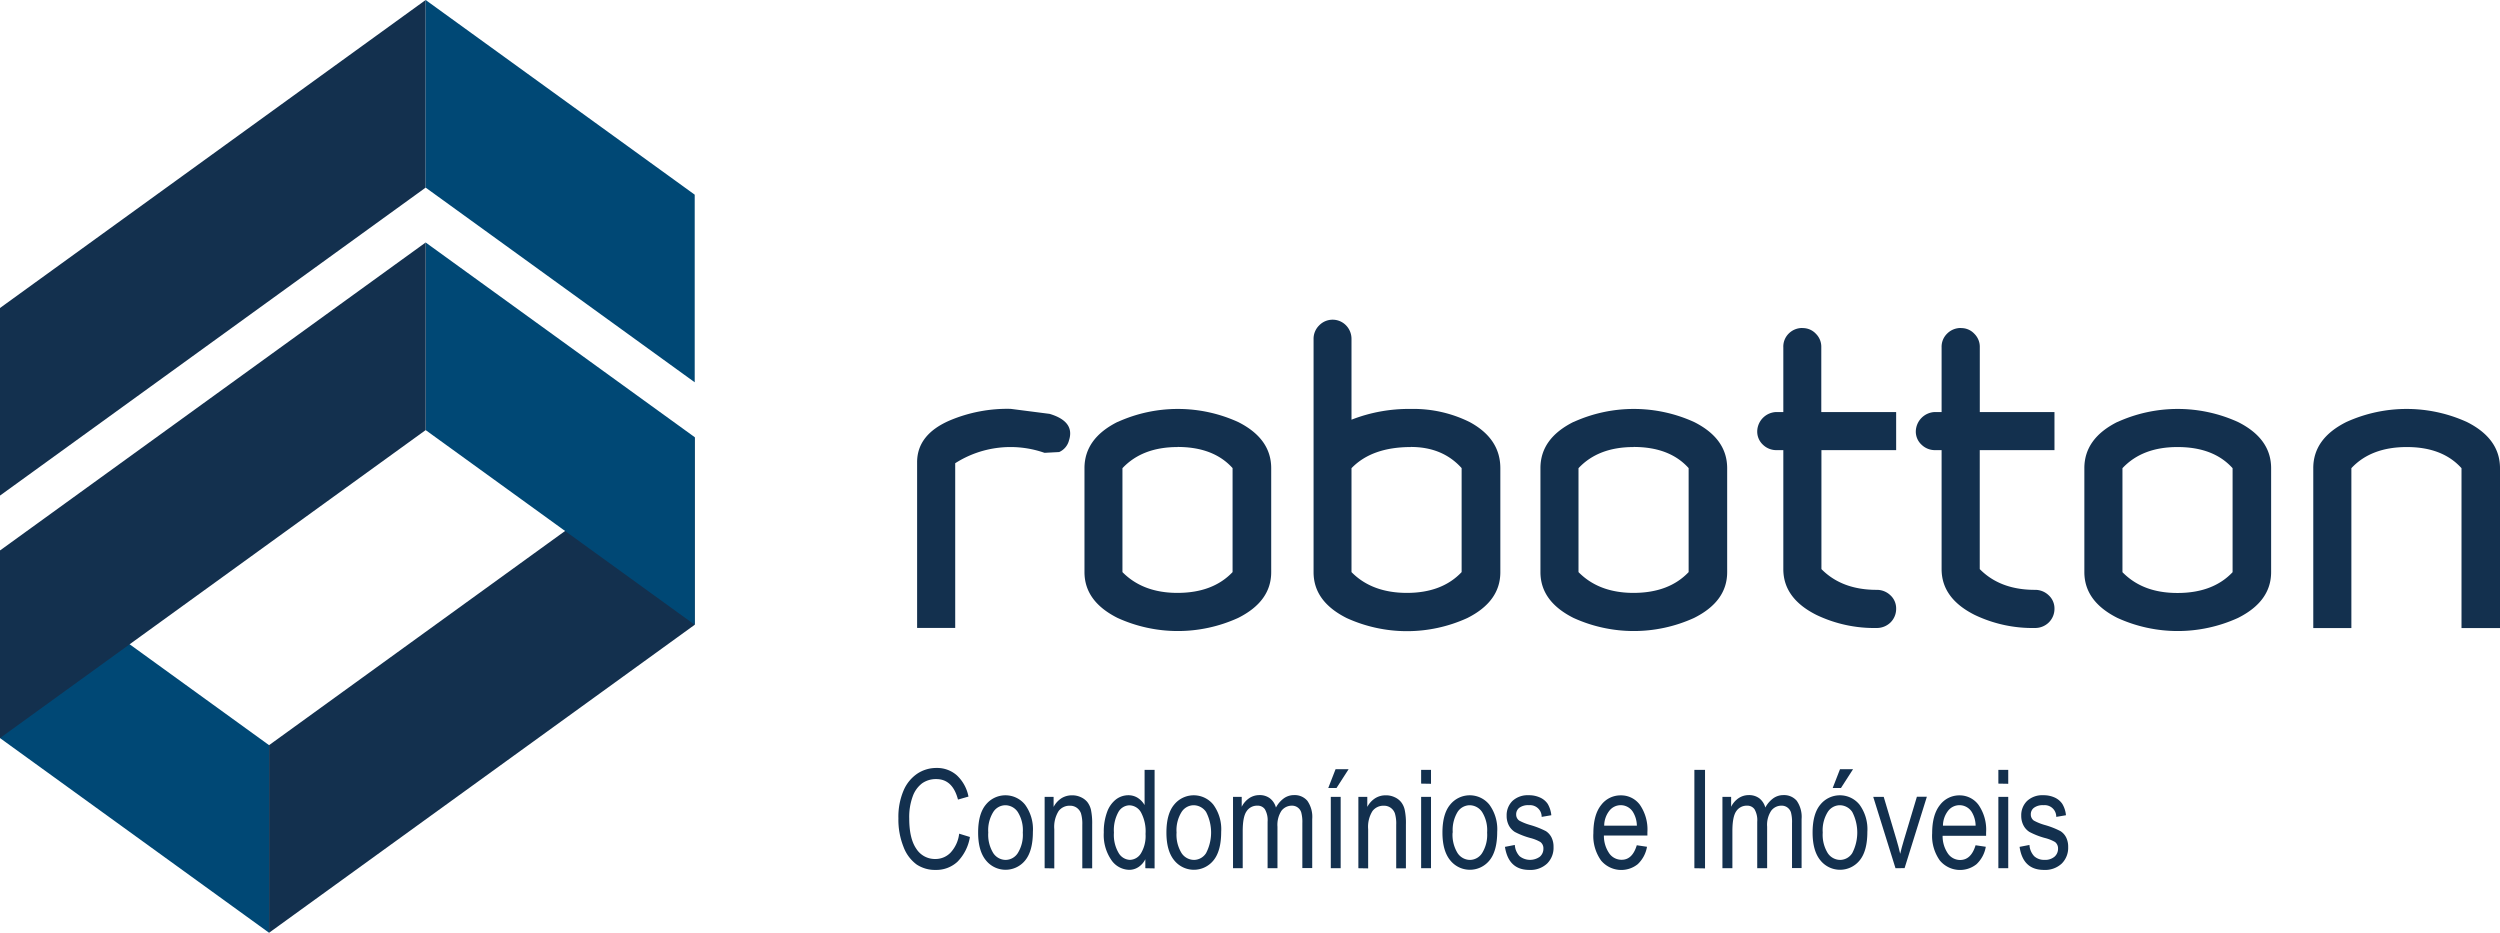 <svg xmlns="http://www.w3.org/2000/svg" viewBox="0 0 574.77 214.45"><defs><style>.cls-1,.cls-2{fill:#13304e;}.cls-2,.cls-3{fill-rule:evenodd;}.cls-3{fill:#004875;}</style></defs><title>logo-robotton-blue_1</title><g id="Layer_2" data-name="Layer 2"><g id="Layer_1-2" data-name="Layer 1"><path class="cls-1" d="M565.92,107.64v36.75h8.85V107.64q0-6.8-7.61-10.62a33.49,33.49,0,0,0-27.71,0q-7.62,3.81-7.61,10.62v36.75h8.76V107.64c3-3.23,7.27-4.86,12.75-4.86s9.67,1.63,12.57,4.86m-65.29-4.86c5.55,0,9.76,1.63,12.66,4.86v23.91c-3,3.18-7.23,4.78-12.66,4.78s-9.53-1.6-12.66-4.78V107.64C491,104.41,495.19,102.78,500.63,102.78ZM486.82,97q-7.6,3.81-7.61,10.62v23.91q0,6.72,7.61,10.54a33.39,33.39,0,0,0,27.71,0q7.62-3.81,7.62-10.54V107.64q0-6.8-7.62-10.62a33.49,33.49,0,0,0-27.71,0Zm-36-21.59a4.37,4.37,0,0,0-3.19,1.32,4.21,4.21,0,0,0-1.24,3.11V94.73h-1.51a4.55,4.55,0,0,0-4.42,4.42,4.09,4.09,0,0,0,1.33,3.1,4.39,4.39,0,0,0,3.09,1.24h1.51v27.36q0,6.71,7.62,10.53a30.73,30.73,0,0,0,13.81,3,4.48,4.48,0,0,0,3.18-1.24,4.39,4.39,0,0,0,1.34-3.19,4.1,4.1,0,0,0-1.34-3.1,4.48,4.48,0,0,0-3.18-1.24c-5.32,0-9.54-1.6-12.66-4.77V103.49h17.18V94.73H455.17V79.86a4.21,4.21,0,0,0-1.24-3.11A4.08,4.08,0,0,0,450.83,75.43Zm-36.43,0a4.37,4.37,0,0,0-3.19,1.32A4.21,4.21,0,0,0,410,79.86V94.73h-1.51A4.53,4.53,0,0,0,404,99.15a4.12,4.12,0,0,0,1.32,3.1,4.41,4.41,0,0,0,3.1,1.24H410v27.36q0,6.71,7.62,10.53a30.73,30.73,0,0,0,13.81,3,4.5,4.5,0,0,0,3.18-1.24,4.38,4.38,0,0,0,1.33-3.19,4.09,4.09,0,0,0-1.33-3.1,4.5,4.5,0,0,0-3.18-1.24c-5.32,0-9.54-1.6-12.67-4.77V103.49h17.18V94.73H418.73V79.86a4.2,4.2,0,0,0-1.23-3.11A4.1,4.1,0,0,0,414.4,75.43Zm-38.82,27.35c5.55,0,9.76,1.63,12.66,4.86v23.91q-4.53,4.77-12.66,4.78c-5.32,0-9.53-1.6-12.66-4.78V107.64C365.93,104.41,370.14,102.78,375.58,102.78ZM361.77,97q-7.61,3.81-7.61,10.62v23.91q0,6.72,7.61,10.54a33.39,33.39,0,0,0,27.71,0q7.62-3.81,7.61-10.54V107.64q0-6.8-7.61-10.62a33.49,33.49,0,0,0-27.71,0Zm-37.42,5.76c4.9,0,8.79,1.63,11.69,4.86v23.91c-3,3.18-7.21,4.78-12.57,4.78s-9.63-1.6-12.75-4.78V107.64Q315.4,102.79,324.35,102.78Zm-13.63-6.29V78a4.46,4.46,0,0,0-1.24-3.18,4.3,4.3,0,0,0-6.2,0A4.31,4.31,0,0,0,302,78v53.56q0,6.72,7.62,10.54a33.39,33.39,0,0,0,27.71,0q7.61-3.81,7.61-10.54V107.64c0-4.53-2.35-8.08-7.08-10.62a29,29,0,0,0-13.46-3A36.2,36.2,0,0,0,310.72,96.49Zm-40,6.29c5.54,0,9.76,1.63,12.66,4.86v23.91q-4.53,4.77-12.66,4.78c-5.32,0-9.53-1.6-12.66-4.78V107.64C261.1,104.41,265.31,102.78,270.75,102.78ZM256.94,97q-7.6,3.81-7.61,10.62v23.91q0,6.72,7.61,10.54a33.39,33.39,0,0,0,27.71,0q7.62-3.81,7.61-10.54V107.64q0-6.8-7.61-10.62a33.49,33.49,0,0,0-27.71,0Zm-11.2,4.34q1.5-4.42-4.43-6.19L232.37,94a34,34,0,0,0-14,2.66q-7.53,3.25-7.52,9.64v38.07h8.76V106.5a23.6,23.6,0,0,1,20.53-2.39l3.37-.18A4,4,0,0,0,245.74,101.36Z"/><polygon class="cls-2" points="0 113.94 97.86 43.13 97.86 0 0 70.81 0 113.94"/><polygon class="cls-3" points="159.72 87.89 97.86 43.13 97.86 0 159.72 44.76 159.72 87.89"/><polygon class="cls-2" points="159.72 100.51 61.86 171.32 61.86 214.45 159.72 143.64 159.72 100.51"/><polygon class="cls-3" points="159.72 143.64 97.86 98.88 97.86 55.75 159.72 100.51 159.72 143.64"/><polygon class="cls-3" points="0 126.56 61.86 171.32 61.86 214.45 0 169.69 0 126.56"/><polygon class="cls-2" points="0 169.69 97.86 98.88 97.86 55.75 0 126.56 0 169.69"/><path class="cls-1" d="M220.52,191.67l2.47.76a10.47,10.47,0,0,1-2.86,5.69,7.14,7.14,0,0,1-5,1.88,7.59,7.59,0,0,1-4.41-1.26,8.85,8.85,0,0,1-3-4.05,16.84,16.84,0,0,1-1.17-6.57,15.36,15.36,0,0,1,1.17-6.33,8.85,8.85,0,0,1,3.16-3.91,7.88,7.88,0,0,1,4.45-1.32,6.86,6.86,0,0,1,4.63,1.67,9,9,0,0,1,2.7,4.91l-2.41.69c-.82-3.14-2.48-4.71-5-4.71a5.51,5.51,0,0,0-3.22.95,6.49,6.49,0,0,0-2.18,3,13.78,13.78,0,0,0-.81,5.09c0,3.11.55,5.43,1.64,7a5.06,5.06,0,0,0,4.36,2.33,4.81,4.81,0,0,0,3.47-1.43A7.7,7.7,0,0,0,220.52,191.67Z"/><path class="cls-1" d="M224.88,191.41c0-2.84.59-5,1.78-6.42a5.79,5.79,0,0,1,9,0,9.56,9.56,0,0,1,1.81,6.25c0,2.94-.6,5.14-1.78,6.58a5.79,5.79,0,0,1-9,0Q224.88,195.64,224.88,191.41Zm2.33,0a8,8,0,0,0,1.16,4.74,3.45,3.45,0,0,0,2.87,1.55,3.36,3.36,0,0,0,2.76-1.57,7.93,7.93,0,0,0,1.15-4.72,7.85,7.85,0,0,0-1.16-4.73,3.48,3.48,0,0,0-2.87-1.55,3.34,3.34,0,0,0-2.76,1.56A7.91,7.91,0,0,0,227.21,191.4Z"/><path class="cls-1" d="M240.17,199.61V183.2h2.06v2.32a5.28,5.28,0,0,1,1.81-2,4.54,4.54,0,0,1,2.46-.67,4.61,4.61,0,0,1,2,.43,4.09,4.09,0,0,1,1.48,1.11,4.68,4.68,0,0,1,.84,1.78,15.23,15.23,0,0,1,.28,3.37v10.09h-2.27v-10a8.44,8.44,0,0,0-.31-2.65,2.71,2.71,0,0,0-1-1.29,2.62,2.62,0,0,0-1.52-.45,3.15,3.15,0,0,0-2.61,1.22,6.84,6.84,0,0,0-1,4.19v9Z"/><path class="cls-1" d="M263.32,199.61v-2.07a4.56,4.56,0,0,1-1.59,1.81,3.8,3.8,0,0,1-2.1.63,5.1,5.1,0,0,1-4.12-2.25,10.13,10.13,0,0,1-1.74-6.32,13,13,0,0,1,.77-4.75,6.4,6.4,0,0,1,2.06-2.89,4.72,4.72,0,0,1,2.86-.94,4,4,0,0,1,2.09.59,4.84,4.84,0,0,1,1.6,1.67V177h2.3v22.65Zm-7.22-8.19a8.15,8.15,0,0,0,1.11,4.73,3.14,3.14,0,0,0,2.57,1.54,3.06,3.06,0,0,0,2.52-1.48,7.69,7.69,0,0,0,1.07-4.48,9.22,9.22,0,0,0-1.07-5,3.13,3.13,0,0,0-2.69-1.58,3,3,0,0,0-2.47,1.52A8.64,8.64,0,0,0,256.1,191.42Z"/><path class="cls-1" d="M268.17,191.41c0-2.84.59-5,1.78-6.42a5.79,5.79,0,0,1,9,0,9.56,9.56,0,0,1,1.81,6.25c0,2.94-.59,5.14-1.78,6.58a5.79,5.79,0,0,1-9,0Q268.17,195.64,268.17,191.41Zm2.33,0a8,8,0,0,0,1.16,4.74,3.46,3.46,0,0,0,2.88,1.55,3.33,3.33,0,0,0,2.75-1.57,10.28,10.28,0,0,0,0-9.45,3.49,3.49,0,0,0-2.88-1.55,3.34,3.34,0,0,0-2.76,1.56A7.91,7.91,0,0,0,270.5,191.4Z"/><path class="cls-1" d="M283.48,199.61V183.2h2v2.29a5.18,5.18,0,0,1,1.75-2,4.18,4.18,0,0,1,2.32-.69,3.87,3.87,0,0,1,2.4.73,4,4,0,0,1,1.4,2.13,6.19,6.19,0,0,1,1.85-2.14,4,4,0,0,1,2.32-.72,3.8,3.8,0,0,1,3.05,1.31,6.43,6.43,0,0,1,1.12,4.21v11.26h-2.27V189.26a8.5,8.5,0,0,0-.26-2.5,2.2,2.2,0,0,0-2.12-1.53,3,3,0,0,0-2.41,1.16,5.91,5.91,0,0,0-.93,3.68v9.54h-2.27V188.94a5,5,0,0,0-.62-2.88,2,2,0,0,0-1.73-.83,2.86,2.86,0,0,0-2.46,1.26c-.61.84-.91,2.37-.91,4.6v8.52Z"/><path class="cls-1" d="M305.38,181.16l1.68-4.32h3l-2.78,4.32Zm.58,18.45V183.2h2.27v16.41Z"/><path class="cls-1" d="M312.3,199.61V183.2h2.05v2.32a5.3,5.3,0,0,1,1.82-2,4.49,4.49,0,0,1,2.46-.67,4.56,4.56,0,0,1,2,.43,4,4,0,0,1,1.48,1.11,4.4,4.4,0,0,1,.84,1.78,14.63,14.63,0,0,1,.28,3.37v10.09H321v-10a8.15,8.15,0,0,0-.31-2.65,2.69,2.69,0,0,0-1-1.29,2.65,2.65,0,0,0-1.53-.45,3.15,3.15,0,0,0-2.61,1.22,6.84,6.84,0,0,0-1,4.19v9Z"/><path class="cls-1" d="M326.73,180.16V177H329v3.2Zm0,19.45V183.2H329v16.41Z"/><path class="cls-1" d="M331.63,191.41c0-2.84.59-5,1.78-6.42a5.79,5.79,0,0,1,9,0,9.56,9.56,0,0,1,1.81,6.25c0,2.94-.6,5.14-1.78,6.58a5.79,5.79,0,0,1-9,0Q331.63,195.64,331.63,191.41Zm2.33,0a8,8,0,0,0,1.16,4.74,3.45,3.45,0,0,0,2.87,1.55,3.36,3.36,0,0,0,2.76-1.57,7.93,7.93,0,0,0,1.15-4.72,7.85,7.85,0,0,0-1.16-4.73,3.48,3.48,0,0,0-2.87-1.55,3.37,3.37,0,0,0-2.77,1.56A8,8,0,0,0,334,191.4Z"/><path class="cls-1" d="M346,194.7l2.27-.44a4.12,4.12,0,0,0,1.1,2.59,3.86,3.86,0,0,0,4.66.11,2.4,2.4,0,0,0,.81-1.86,1.8,1.8,0,0,0-.7-1.52,9.07,9.07,0,0,0-2.31-.92,17.35,17.35,0,0,1-3.56-1.39,4,4,0,0,1-1.39-1.53,4.7,4.7,0,0,1-.49-2.18,4.6,4.6,0,0,1,1.34-3.42,5.14,5.14,0,0,1,3.73-1.31,6.06,6.06,0,0,1,2.63.54,4.19,4.19,0,0,1,1.74,1.45,6.31,6.31,0,0,1,.83,2.61l-2.22.38a2.67,2.67,0,0,0-2.92-2.69,3.41,3.41,0,0,0-2.21.59,1.88,1.88,0,0,0-.73,1.52,1.69,1.69,0,0,0,.7,1.43,12.48,12.48,0,0,0,2.48,1,19.53,19.53,0,0,1,3.66,1.43,3.73,3.73,0,0,1,1.29,1.46,4.78,4.78,0,0,1,.46,2.19,5.06,5.06,0,0,1-1.49,3.81,5.57,5.57,0,0,1-4.07,1.45Q346.82,200,346,194.7Z"/><path class="cls-1" d="M376.31,194.33l2.35.35a7.15,7.15,0,0,1-2.13,4,6.05,6.05,0,0,1-8.43-.84,9.72,9.72,0,0,1-1.77-6.27q0-4.24,1.78-6.48a5.57,5.57,0,0,1,4.52-2.23A5.36,5.36,0,0,1,377,185a10,10,0,0,1,1.75,6.35l0,.75h-10a7.09,7.09,0,0,0,1.28,4.17,3.45,3.45,0,0,0,2.78,1.4Q375.3,197.69,376.31,194.33Zm-7.49-4.5h7.51a6.26,6.26,0,0,0-.92-3.18,3.31,3.31,0,0,0-5.4-.26A5.6,5.6,0,0,0,368.82,189.83Z"/><path class="cls-1" d="M389.55,199.61V177H392v22.65Z"/><path class="cls-1" d="M396,199.61V183.2h2v2.29a5.16,5.16,0,0,1,1.74-2,4.18,4.18,0,0,1,2.33-.69,3.91,3.91,0,0,1,2.4.73,4,4,0,0,1,1.39,2.13,6.29,6.29,0,0,1,1.85-2.14,4,4,0,0,1,2.32-.72,3.83,3.83,0,0,1,3.06,1.31,6.49,6.49,0,0,1,1.11,4.21v11.26H412V189.26a8.59,8.59,0,0,0-.25-2.5,2.26,2.26,0,0,0-.84-1.13,2.17,2.17,0,0,0-1.29-.4,2.92,2.92,0,0,0-2.4,1.16,5.84,5.84,0,0,0-.94,3.68v9.54H404V188.94a5,5,0,0,0-.62-2.88,2,2,0,0,0-1.72-.83,2.87,2.87,0,0,0-2.47,1.26c-.6.84-.9,2.37-.9,4.6v8.52Z"/><path class="cls-1" d="M416.73,191.41c0-2.84.59-5,1.78-6.42a5.79,5.79,0,0,1,9,0,9.56,9.56,0,0,1,1.81,6.25c0,2.94-.59,5.14-1.78,6.58a5.79,5.79,0,0,1-9,0Q416.73,195.64,416.73,191.41Zm2.33,0a8,8,0,0,0,1.16,4.74,3.46,3.46,0,0,0,2.88,1.55,3.33,3.33,0,0,0,2.75-1.57,10.28,10.28,0,0,0,0-9.45,3.49,3.49,0,0,0-2.88-1.55,3.34,3.34,0,0,0-2.76,1.56A7.91,7.91,0,0,0,419.06,191.4Zm2.29-10.24,1.68-4.32h3l-2.78,4.32Z"/><path class="cls-1" d="M435.79,199.61l-5.12-16.41h2.41L436,193q.5,1.66.87,3.3c.2-.86.47-1.9.84-3.12l3-10H443l-5.12,16.41Z"/><path class="cls-1" d="M454.2,194.33l2.35.35a7.15,7.15,0,0,1-2.13,4,6.05,6.05,0,0,1-8.43-.84,9.72,9.72,0,0,1-1.77-6.27q0-4.24,1.78-6.48a5.57,5.57,0,0,1,4.52-2.23,5.38,5.38,0,0,1,4.36,2.19,10,10,0,0,1,1.74,6.35v.75h-10a7.09,7.09,0,0,0,1.28,4.17,3.45,3.45,0,0,0,2.78,1.4Q453.19,197.69,454.2,194.33Zm-7.5-4.5h7.51a6.17,6.17,0,0,0-.91-3.18,3.32,3.32,0,0,0-5.41-.26A5.66,5.66,0,0,0,446.7,189.83Z"/><path class="cls-1" d="M459.44,180.16V177h2.27v3.2Zm0,19.45V183.2h2.27v16.41Z"/><path class="cls-1" d="M464.32,194.7l2.27-.44a4.12,4.12,0,0,0,1.09,2.59,3.34,3.34,0,0,0,2.38.84,3.3,3.3,0,0,0,2.29-.73,2.4,2.4,0,0,0,.81-1.86,1.83,1.83,0,0,0-.7-1.52,9,9,0,0,0-2.32-.92,17.19,17.19,0,0,1-3.55-1.39,3.87,3.87,0,0,1-1.39-1.53,4.7,4.7,0,0,1-.5-2.18,4.57,4.57,0,0,1,1.35-3.42,5.11,5.11,0,0,1,3.72-1.31,6.1,6.1,0,0,1,2.64.54,4.23,4.23,0,0,1,1.73,1.45,6.16,6.16,0,0,1,.84,2.61l-2.23.38a2.66,2.66,0,0,0-2.92-2.69,3.4,3.4,0,0,0-2.2.59,1.85,1.85,0,0,0-.73,1.52,1.69,1.69,0,0,0,.7,1.43,12.28,12.28,0,0,0,2.47,1,18.93,18.93,0,0,1,3.66,1.43,3.68,3.68,0,0,1,1.3,1.46,4.78,4.78,0,0,1,.46,2.19,5.1,5.1,0,0,1-1.49,3.81,5.58,5.58,0,0,1-4.07,1.45Q465.09,200,464.32,194.7Z"/></g></g></svg>